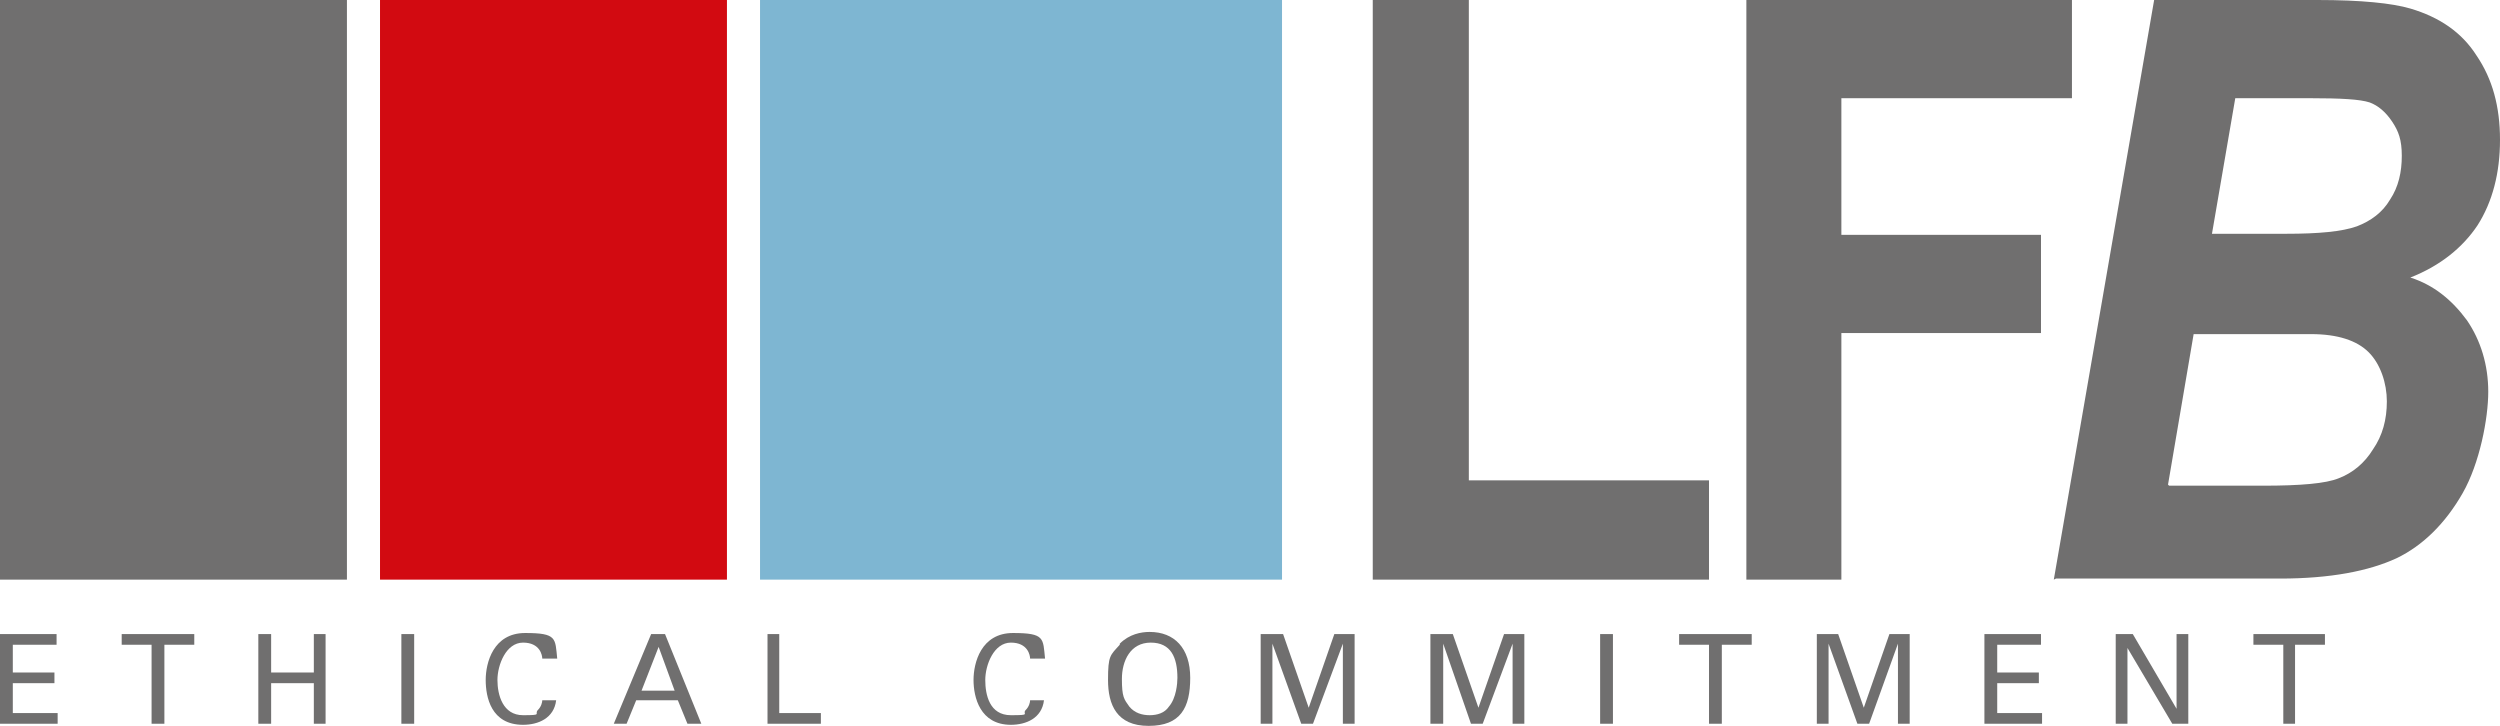 <?xml version="1.0" encoding="UTF-8"?>
<svg id="Calque_1" xmlns="http://www.w3.org/2000/svg" version="1.1" viewBox="0 0 234.2 68">
  <!-- Generator: Adobe Illustrator 29.7.1, SVG Export Plug-In . SVG Version: 2.1.1 Build 8)  -->
  <defs>
    <style>
      .st0 {
        fill: #7eb6d2;
      }

      .st1 {
        fill: #d20a11;
      }

      .st2 {
        fill: #706f6f;
      }
    </style>
  </defs>
  <rect class="st0" x="71.2" width="48.9" height="54.3"/>
  <polygon class="st2" points="128.6 54.3 128.6 0 137.6 0 137.6 45 160.1 45 160.1 54.3 128.6 54.3"/>
  <polygon class="st2" points="163.6 54.3 163.6 0 194.1 0 194.1 9.2 172.5 9.2 172.5 22 191.2 22 191.2 31.2 172.5 31.2 172.5 54.3 163.6 54.3"/>
  <path class="st2" d="M192.4,54.3L201.8,0h15.3c4.1,0,7,.3,8.7.8,2.7.8,4.8,2.2,6.2,4.4,1.5,2.2,2.2,4.8,2.2,7.9s-.7,5.8-2.1,8c-1.4,2.1-3.5,3.8-6.3,4.9,2.2.7,3.9,2.1,5.3,4,1.3,1.9,2,4.2,2,6.7s-.8,6.7-2.4,9.5c-1.6,2.8-3.7,4.9-6.2,6.1-2.6,1.2-6.2,1.9-10.9,1.9h-21,0ZM203.2,45.5h8.8c3.5,0,5.9-.2,7.1-.7,1.3-.5,2.4-1.4,3.2-2.7.9-1.3,1.3-2.8,1.3-4.5s-.6-3.5-1.7-4.6-2.9-1.7-5.4-1.7h-11l-2.4,14.1h0ZM207.2,21.9h7c3,0,5.2-.2,6.6-.7,1.3-.5,2.4-1.3,3.1-2.5.8-1.2,1.1-2.6,1.1-4.1s-.3-2.3-.9-3.2c-.6-.9-1.3-1.5-2.1-1.8-.9-.3-2.7-.4-5.6-.4h-7l-2.2,12.8h0Z"/>
  <rect class="st2" y="0" width="32.5" height="54.3"/>
  <rect class="st1" x="35.6" y="0" width="32.5" height="54.3"/>
  <polygon class="st2" points="0 59.4 5.3 59.4 5.3 60.4 1.2 60.4 1.2 63 5.1 63 5.1 64 1.2 64 1.2 66.8 5.4 66.8 5.4 67.8 0 67.8 0 59.4"/>
  <polygon class="st2" points="14.2 67.8 14.2 60.4 11.4 60.4 11.4 59.4 18.2 59.4 18.2 60.4 15.4 60.4 15.4 67.8 14.2 67.8"/>
  <polygon class="st2" points="25.4 59.4 25.4 63 29.4 63 29.4 59.4 30.5 59.4 30.5 67.8 29.4 67.8 29.4 64 25.4 64 25.4 67.8 24.2 67.8 24.2 59.4 25.4 59.4"/>
  <rect class="st2" x="37.6" y="59.4" width="1.2" height="8.4"/>
  <path class="st2" d="M50.8,61.7c0-.3-.2-1.5-1.8-1.5s-2.4,2.1-2.4,3.5.5,3.3,2.4,3.3,1-.1,1.4-.5c.3-.3.4-.7.4-.9h1.3c-.2,1.7-1.7,2.3-3.1,2.3-3,0-3.5-2.6-3.5-4.2s.7-4.4,3.7-4.4,2.8.5,3,2.4h-1.2Z"/>
  <path class="st2" d="M61.1,59.4h1.2l3.4,8.4h-1.3l-.9-2.2h-3.9l-.9,2.2h-1.2l3.5-8.4h0ZM60,64.7h3.2l-1.5-4.1-1.6,4.1h0Z"/>
  <polygon class="st2" points="71.9 59.4 73 59.4 73 66.8 76.9 66.8 76.9 67.8 71.9 67.8 71.9 59.4"/>
  <path class="st2" d="M96.5,61.7c0-.3-.2-1.5-1.8-1.5s-2.4,2.1-2.4,3.5.4,3.3,2.4,3.3,1-.1,1.4-.5c.3-.3.4-.7.4-.9h1.3c-.2,1.7-1.7,2.3-3.1,2.3-2.9,0-3.5-2.6-3.5-4.2s.7-4.4,3.7-4.4,2.8.5,3,2.4h-1.2Z"/>
  <path class="st2" d="M104.9,60.3c.9-.9,2-1.1,2.8-1.1,2.3,0,3.8,1.5,3.8,4.3s-.9,4.5-3.9,4.5-3.8-2-3.8-4.3.2-2.3,1.1-3.3M105.8,66.2c.5.6,1.2.8,1.9.8s1.4-.2,1.8-.8c.7-.8.8-2.2.8-2.7,0-1.9-.6-3.3-2.5-3.3s-2.7,1.7-2.7,3.4.2,1.9.7,2.6"/>
  <polygon class="st2" points="118.1 59.4 120.2 59.4 122.6 66.3 125 59.4 126.9 59.4 126.9 67.8 125.8 67.8 125.8 60.3 123 67.8 121.9 67.8 119.2 60.3 119.2 67.8 118.1 67.8 118.1 59.4"/>
  <polygon class="st2" points="134 59.4 136.1 59.4 138.5 66.3 140.9 59.4 142.8 59.4 142.8 67.8 141.7 67.8 141.7 60.3 138.9 67.8 137.8 67.8 135.2 60.3 135.2 67.8 134 67.8 134 59.4"/>
  <rect class="st2" x="149.9" y="59.4" width="1.2" height="8.4"/>
  <polygon class="st2" points="160.1 67.8 160.1 60.4 157.3 60.4 157.3 59.4 164.1 59.4 164.1 60.4 161.3 60.4 161.3 67.8 160.1 67.8"/>
  <polygon class="st2" points="170.2 59.4 172.2 59.4 174.6 66.3 177 59.4 178.9 59.4 178.9 67.8 177.8 67.8 177.8 60.3 175.1 67.8 174 67.8 171.3 60.3 171.3 67.8 170.2 67.8 170.2 59.4"/>
  <polygon class="st2" points="185.9 59.4 191.2 59.4 191.2 60.4 187.1 60.4 187.1 63 191 63 191 64 187.1 64 187.1 66.8 191.3 66.8 191.3 67.8 185.9 67.8 185.9 59.4"/>
  <polygon class="st2" points="198.2 59.4 199.8 59.4 203.9 66.4 203.9 59.4 205 59.4 205 67.8 203.5 67.8 199.3 60.7 199.3 67.8 198.2 67.8 198.2 59.4"/>
  <polygon class="st2" points="213.9 67.8 213.9 60.4 211.1 60.4 211.1 59.4 217.8 59.4 217.8 60.4 215 60.4 215 67.8 213.9 67.8"/>
</svg>